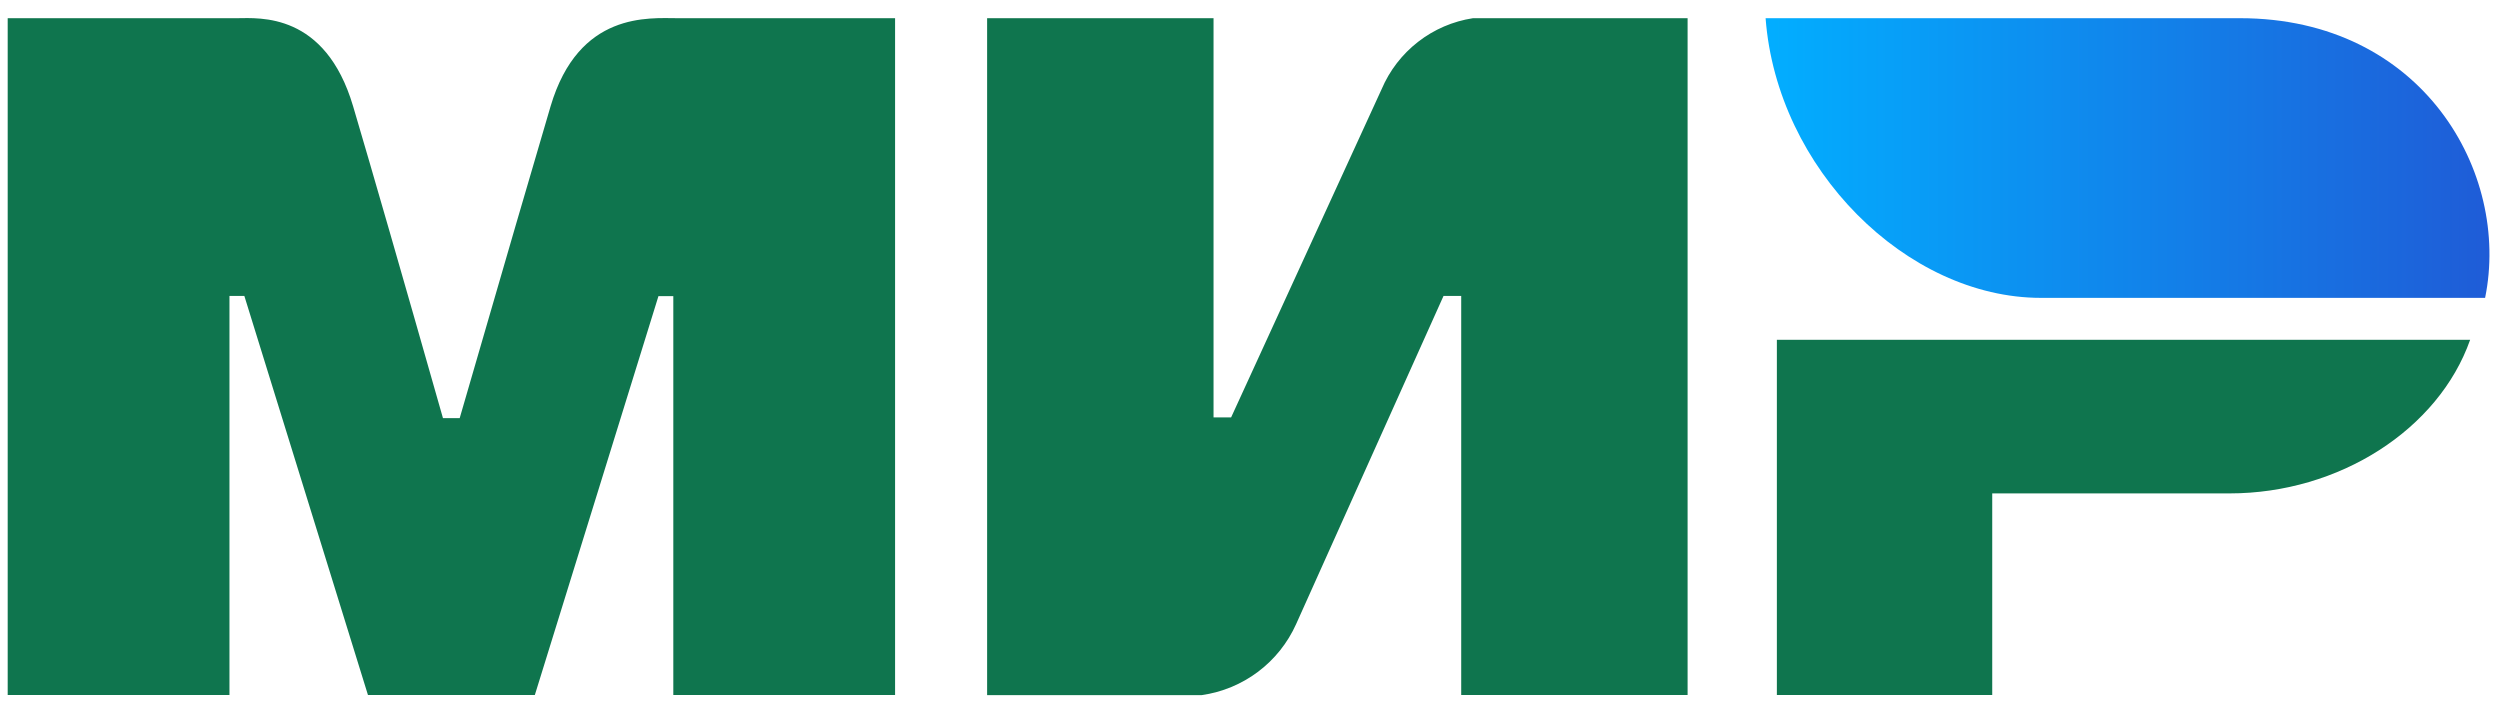 <svg width="130" height="37" viewBox="0 0 130 37" fill="none" xmlns="http://www.w3.org/2000/svg">
<g clip-path="url(#clip0_81_1769)">
<g clip-path="url(#clip1_81_1769)">
<g clip-path="url(#clip2_81_1769)">
<path fill-rule="evenodd" clip-rule="evenodd" d="M12.334 0.946C13.487 0.94 16.913 0.63 18.362 5.528C19.339 8.828 20.897 14.232 23.034 21.743H23.904C26.198 13.828 27.773 8.423 28.63 5.528C30.096 0.579 33.763 0.946 35.23 0.946H46.544V36.141H35.012V15.4H34.239L27.811 36.141H19.134L12.706 15.389H11.932V36.141H0.4V0.946H12.334ZM63.104 0.946V21.703H64.019L71.846 4.634C72.258 3.666 72.911 2.819 73.742 2.174C74.573 1.528 75.556 1.105 76.596 0.946H87.755V36.141H75.983V15.389H75.063L67.396 32.458C66.956 33.436 66.275 34.288 65.417 34.933C64.559 35.578 63.552 35.995 62.489 36.146H51.33V0.946H63.104ZM128.447 17.671C126.805 22.325 121.648 25.657 115.938 25.657H103.596V36.141H92.397V17.671H128.447Z" fill="#0F754E"/>
<path fill-rule="evenodd" clip-rule="evenodd" d="M116.478 0.946H91.811C92.398 8.781 99.146 15.489 106.131 15.489H129.225C130.559 8.976 125.97 0.946 116.478 0.946Z" fill="url(#paint0_linear_81_1769)"/>
</g>
</g>
</g>
<defs>
<linearGradient id="paint0_linear_81_1769" x1="129.452" y1="10.094" x2="91.811" y2="10.094" gradientUnits="userSpaceOnUse">
<stop stop-color="#1F5CD7"/>
<stop offset="1" stop-color="#02AEFF"/>
</linearGradient>
<clipPath id="clip0_81_1769">
<rect width="129.057" height="35.202" fill="white" transform="translate(0.398 0.939)"/>
</clipPath>
<clipPath id="clip1_81_1769">
<rect width="129.057" height="35.202" fill="white" transform="translate(0.398 0.939)"/>
</clipPath>
<clipPath id="clip2_81_1769">
<rect width="129.051" height="35.202" fill="white" transform="translate(0.4 0.939)"/>
</clipPath>
</defs>
</svg>

